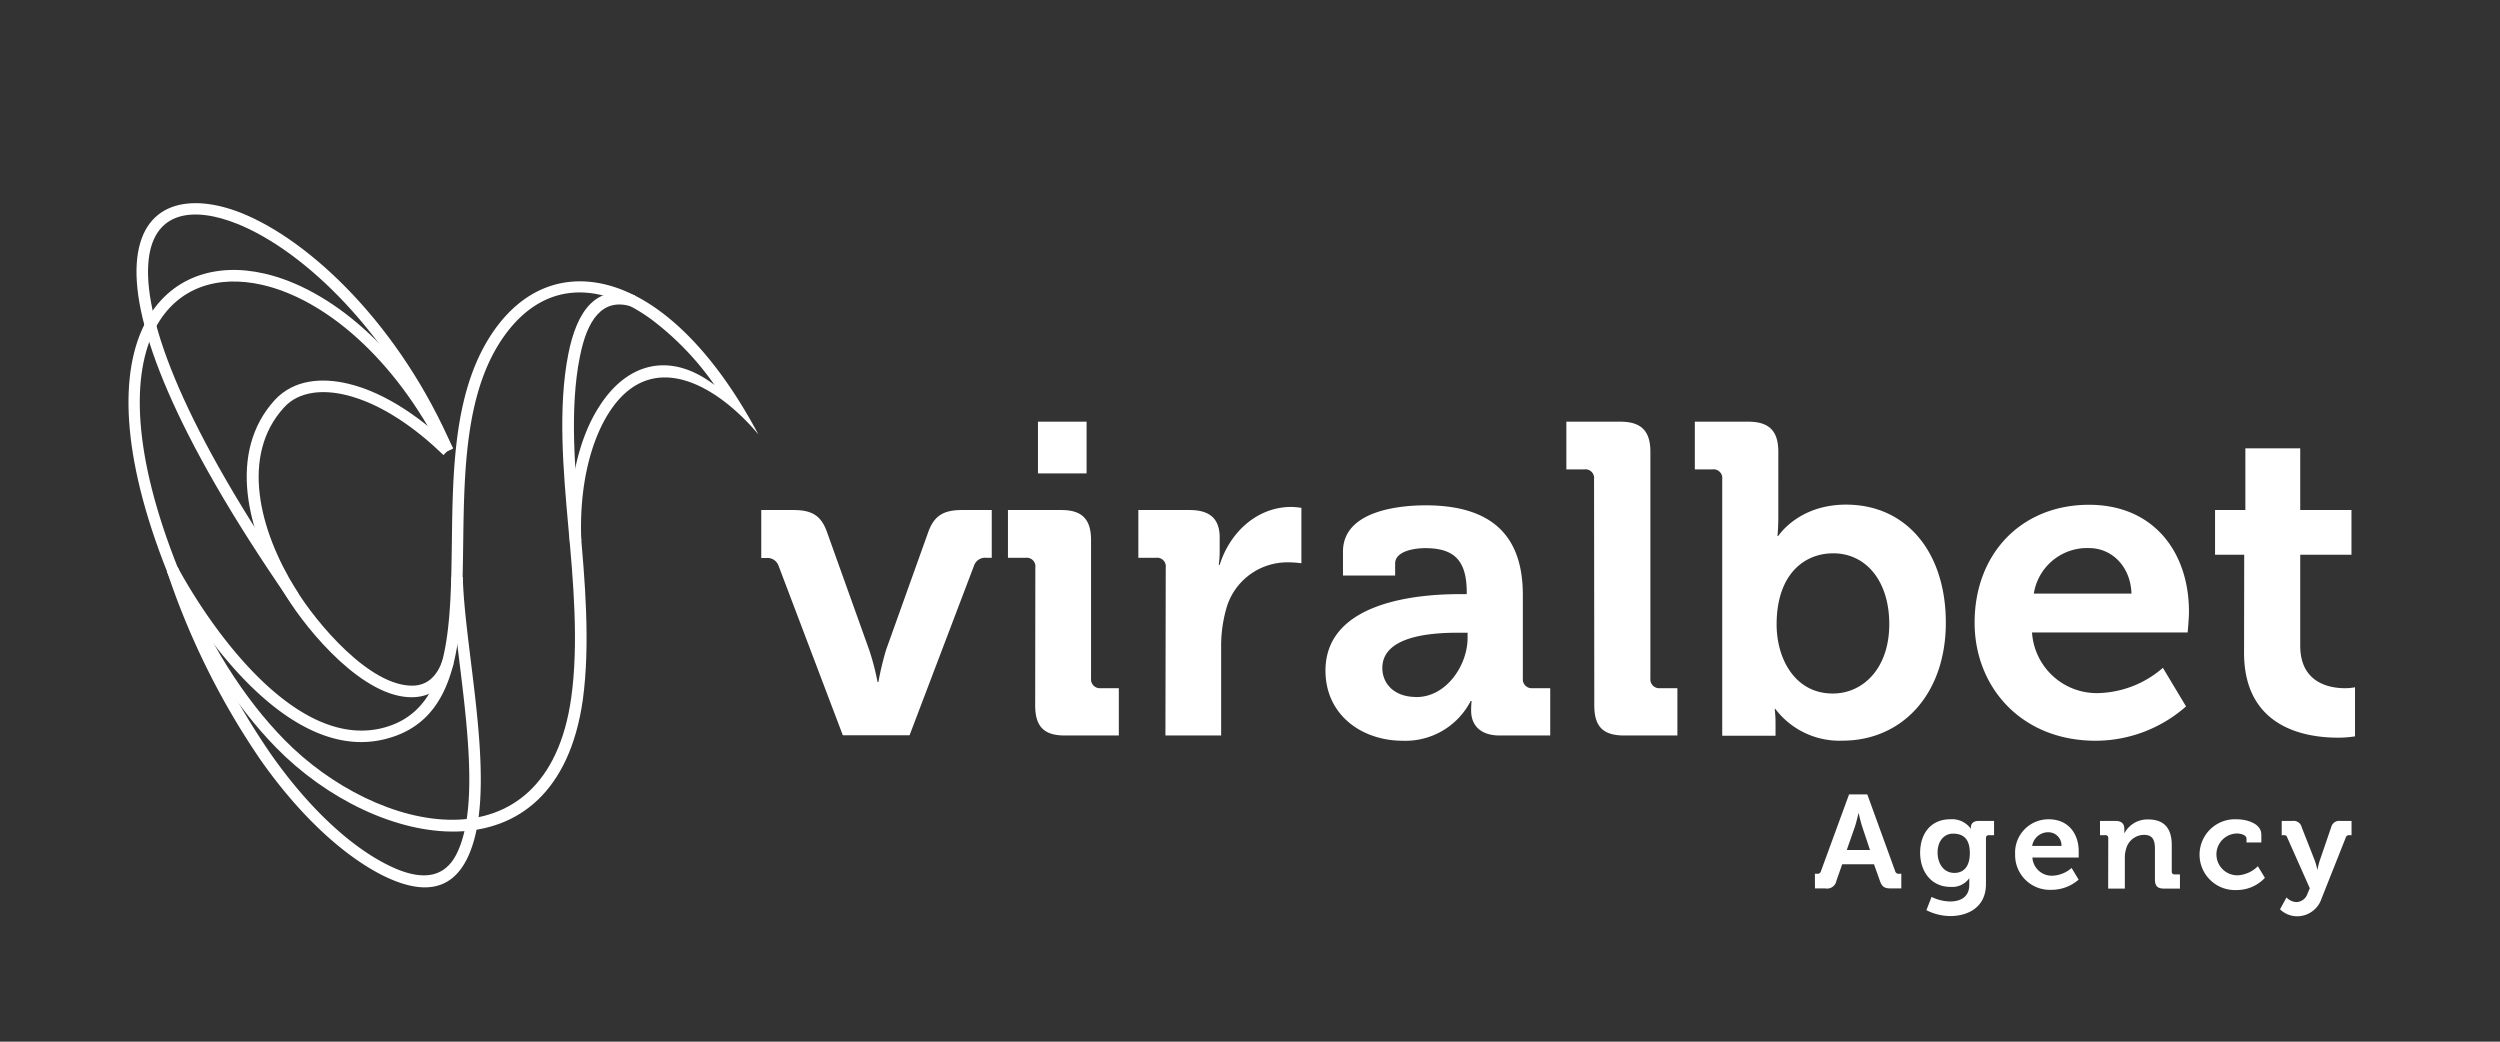 <svg id="Capa_1" data-name="Capa 1" xmlns="http://www.w3.org/2000/svg" viewBox="0 0 324 135"><rect x="0" y="0" width="324" height="135" fill="#333333" stroke="none"/><defs><style>.cls-1{fill:#fff;}</style></defs><title>Mesa de trabajo 1viralibet logo blanco</title><path class="cls-1" d="M235.21,113.24h.27a.46.46,0,0,0,.53-.38l3.63-9.91H242l3.6,9.91a.47.47,0,0,0,.54.38h.27v1.9h-1.34c-.86,0-1.17-.22-1.44-1l-.76-2.13h-4.12l-.75,2.13a1.23,1.23,0,0,1-1.43,1h-1.35Zm7.14-3.08-1-3c-.22-.67-.48-1.82-.48-1.82h0s-.26,1.15-.48,1.82l-1.05,3Z"/><path class="cls-1" d="M252.73,106.18a3,3,0,0,1,2.7,1.24h0v-.23c0-.39.28-.8,1-.8h2v1.85h-.67a.34.34,0,0,0-.38.34v6c0,3-2.33,4.14-4.62,4.14a6.92,6.92,0,0,1-3.1-.76l.67-1.72a5.6,5.6,0,0,0,2.42.59c1.32,0,2.47-.57,2.47-2.15v-.41c0-.21,0-.46,0-.46h0a2.7,2.7,0,0,1-2.44,1.13c-2.5,0-3.93-2-3.93-4.43S250.21,106.18,252.73,106.18Zm2.56,4.38c0-2-1-2.52-2.18-2.52s-2,1-2,2.43.77,2.66,2.18,2.66C254.29,113.13,255.29,112.53,255.29,110.56Z"/><path class="cls-1" d="M265.52,106.18c2.51,0,3.88,1.84,3.88,4.15,0,.26,0,.81,0,.81h-6a2.51,2.51,0,0,0,2.62,2.35,4,4,0,0,0,2.46-1l.91,1.51a5.33,5.33,0,0,1-3.52,1.32,4.5,4.5,0,0,1-4.71-4.59A4.32,4.32,0,0,1,265.52,106.18Zm1.65,3.45a1.71,1.71,0,0,0-1.65-1.77,2.1,2.1,0,0,0-2.15,1.77Z"/><path class="cls-1" d="M273.23,108.62a.34.34,0,0,0-.38-.38h-.69v-1.85h2c.77,0,1.15.36,1.15,1v.25a2.79,2.79,0,0,1,0,.38h0a3.36,3.36,0,0,1,3.09-1.82c1.94,0,3.06,1,3.06,3.33v3.42a.33.33,0,0,0,.37.37h.69v1.84h-2.08c-.82,0-1.16-.34-1.16-1.17v-4c0-1.07-.28-1.79-1.38-1.79a2.41,2.41,0,0,0-2.35,1.79,3.68,3.68,0,0,0-.17,1.17v4h-2.16Z"/><path class="cls-1" d="M289.89,106.18c1.14,0,3.18.46,3.18,2v1h-1.92v-.48c0-.48-.73-.68-1.26-.68a2.71,2.71,0,0,0,.14,5.42,4,4,0,0,0,2.59-1.18l.91,1.51a5,5,0,0,1-3.69,1.58,4.59,4.59,0,1,1,.05-9.17Z"/><path class="cls-1" d="M297.62,116.91a1.56,1.56,0,0,0,1.44-1.12l.29-.67-2.92-6.57a.4.4,0,0,0-.46-.31h-.26v-1.85h1.44a1.06,1.06,0,0,1,1.15.82l1.72,4.38a8.67,8.67,0,0,1,.31,1.17h0a11.18,11.18,0,0,1,.29-1.17l1.5-4.38a1.07,1.07,0,0,1,1.17-.82h1.47v1.85h-.26a.43.43,0,0,0-.49.31l-3.14,7.91a3.33,3.33,0,0,1-3.16,2.29,3.23,3.23,0,0,1-2.22-.9l.84-1.54A1.91,1.91,0,0,0,297.62,116.91Z"/><path class="cls-1" d="M100.9,73.32a1.52,1.52,0,0,0-1.61-1h-.63V66.1h4.19c2.4,0,3.55.75,4.29,2.75l5.5,15.36a31.5,31.5,0,0,1,1.09,4.18h.11a38.65,38.65,0,0,1,1-4.18l5.5-15.36c.75-2,1.95-2.75,4.3-2.75h3.89v6.19h-.68a1.52,1.52,0,0,0-1.61,1l-8.36,22h-8.65Z"/><path class="cls-1" d="M134.18,73.55a1.12,1.12,0,0,0-1.26-1.26h-2.29V66.1h6.93c2.69,0,3.84,1.21,3.84,3.9V87.93a1.15,1.15,0,0,0,1.26,1.26H145v6.13H138c-2.69,0-3.84-1.15-3.84-3.9Zm.34-18.9h6.3v6.7h-6.3Z"/><path class="cls-1" d="M151.08,73.55a1.12,1.12,0,0,0-1.26-1.26h-2.29V66.1h6.64c2.58,0,3.9,1.09,3.9,3.56v1.72a12.8,12.8,0,0,1-.12,1.83h.12c1.31-4.18,4.81-7.51,9.28-7.51a8.77,8.77,0,0,1,1.31.12V73a12.24,12.24,0,0,0-1.77-.12,8.21,8.21,0,0,0-8,6.13,17.74,17.74,0,0,0-.63,4.76V95.32h-7.22Z"/><path class="cls-1" d="M189.17,77h.92v-.23c0-4.18-1.66-5.73-5.39-5.73-1.31,0-3.89.35-3.89,2v1.55h-6.76v-3.1c0-5.44,7.67-6,10.71-6,9.74,0,12.6,5.1,12.6,11.63V87.93a1.15,1.15,0,0,0,1.26,1.26h2.29v6.13h-6.53c-2.69,0-3.72-1.49-3.72-3.21a12.17,12.17,0,0,1,.06-1.26h-.12A9.5,9.5,0,0,1,181.78,96c-5.21,0-10-3.27-10-9.11C171.81,77.73,184.42,77,189.17,77Zm-5.61,13.34c3.89,0,6.64-4.12,6.64-7.67V82h-1.26c-3.78,0-9.79.52-9.79,4.58C179.15,88.5,180.58,90.33,183.56,90.33Z"/><path class="cls-1" d="M206.59,62.09a1.13,1.13,0,0,0-1.26-1.26H203V54.65H210c2.69,0,3.89,1.2,3.89,3.89V87.93a1.15,1.15,0,0,0,1.26,1.26h2.24v6.13h-6.88c-2.75,0-3.89-1.15-3.89-3.9Z"/><path class="cls-1" d="M223.2,62.09a1.13,1.13,0,0,0-1.26-1.26h-2.29V54.65h6.93c2.69,0,3.89,1.2,3.89,3.89V67c0,1.43-.11,2.46-.11,2.46h.11s2.58-4.06,8.77-4.06c7.9,0,12.94,6.24,12.94,15.29,0,9.28-5.67,15.3-13.4,15.3a10.43,10.43,0,0,1-8.71-4.13H230a15.83,15.83,0,0,1,.11,2v1.49H223.2Zm14.32,27.79c3.95,0,7.33-3.27,7.33-9,0-5.56-3-9.17-7.27-9.17-3.78,0-7.33,2.75-7.33,9.22C230.25,85.41,232.65,89.88,237.52,89.88Z"/><path class="cls-1" d="M270.74,65.42c8.37,0,12.95,6.13,12.95,13.86,0,.86-.17,2.69-.17,2.69H263.35a8.41,8.41,0,0,0,8.77,7.85,13.25,13.25,0,0,0,8.19-3.27l3,5A17.76,17.76,0,0,1,271.6,96c-9.68,0-15.69-7-15.69-15.3C255.91,71.72,262,65.42,270.74,65.42Zm5.5,11.51c-.11-3.49-2.52-5.9-5.5-5.9a7,7,0,0,0-7.16,5.9Z"/><path class="cls-1" d="M290.85,71.89h-3.78V66.1H291v-8h7.11v8h6.64v5.79h-6.64v11.8c0,4.81,3.78,5.5,5.78,5.5a6.46,6.46,0,0,0,1.32-.12v6.36a13.56,13.56,0,0,1-2.23.17c-4.07,0-12.15-1.2-12.15-11Z"/><path class="cls-1" d="M73.65,45.9c-1.37,6.94-.64,15.21,0,22.31.62,6.82,1.39,15.17.37,22.3-3.23,22.58-25.18,17.59-37.17,5.36-5.12-5.23-9.94-12.59-13.82-22.33-5.9-14.84-6-25.12-2.88-31.05C23,37.15,28.31,35.62,34,36.92c7.88,1.81,17,9.19,23.38,21.86l1.34-.68C52.08,45,42.56,37.36,34.29,35.46,28,34,22,35.84,18.85,41.8c-3.31,6.27-3.27,17,2.81,32.3,4,9.93,8.89,17.46,14.15,22.82,12.93,13.2,36.29,17.79,39.72-6.2,1-7.3.26-15.74-.37-22.65s-1.38-15.1,0-21.88c.92-4.65,2.88-7.67,6.7-6.46l.45-1.43C77.25,36.71,74.75,40.31,73.65,45.9Z"/><path class="cls-1" d="M85.32,40.17C77.86,34.78,69.7,35,64.2,42.59c-5.38,7.45-5.52,18-5.64,27.8-.16,11.51-.29,21.89-9.15,24C38.28,97,27.46,81.69,23,73.46l-1.32.72c4.83,8.94,16.07,24.49,28.05,21.65,10-2.36,10.14-13.29,10.3-25.42.13-9.55.27-19.87,5.37-26.94s12.25-7,19-2.09A37.2,37.2,0,0,1,92.6,49.9c-5.63-4.33-11.28-3-14.95,2.8C75,56.81,73.54,63,73.85,70.19l1.49-.07c-.3-6.84,1.11-12.75,3.57-16.62C84.43,44.84,93,50,98.28,56.29,94.25,48.72,89.77,43.38,85.32,40.17Z"/><path class="cls-1" d="M53.54,88.86C47.92,89,41,80.72,38.36,76.41,33.52,68.63,31.18,59,36.78,52.84c2-2.24,5.26-2.32,8-1.66,4.72,1.12,9.26,4.47,12.7,7.8l1-1.08c-3.64-3.52-8.4-7-13.39-8.18-3.33-.79-7-.56-9.47,2.11-6.15,6.73-3.73,17.09,1.42,25.37,3,4.86,10.19,13.34,16.49,13.16C55.92,90.29,57.8,89,58.79,86l-1.43-.47C56.61,87.8,55.23,88.82,53.54,88.86Z"/><path class="cls-1" d="M31.3,27.61C24.75,25,18.22,26,17.72,34.21,17.24,42,22.42,56,37.41,77.7l1.23-.85C23.87,55.47,18.76,41.75,19.21,34.3c.44-7.15,6-7.52,11.54-5.29,8.67,3.48,19.87,14.16,26.57,29.72l1.38-.59C51.84,42.19,40.27,31.22,31.3,27.61Z"/><path class="cls-1" d="M58.48,74.81c.24,9.67,4.69,28.06.66,35.92-1.45,2.83-4.22,3.77-9.1,1.26-4.42-2.26-9.8-6.91-15-14.35A97,97,0,0,1,23.07,73.58l-1.42.49A98.22,98.22,0,0,0,33.78,98.5c5.39,7.66,11,12.46,15.57,14.83,5.86,3,9.26,1.72,11.12-1.92,4.3-8.39-.25-26.57-.49-36.64Z"/></svg>